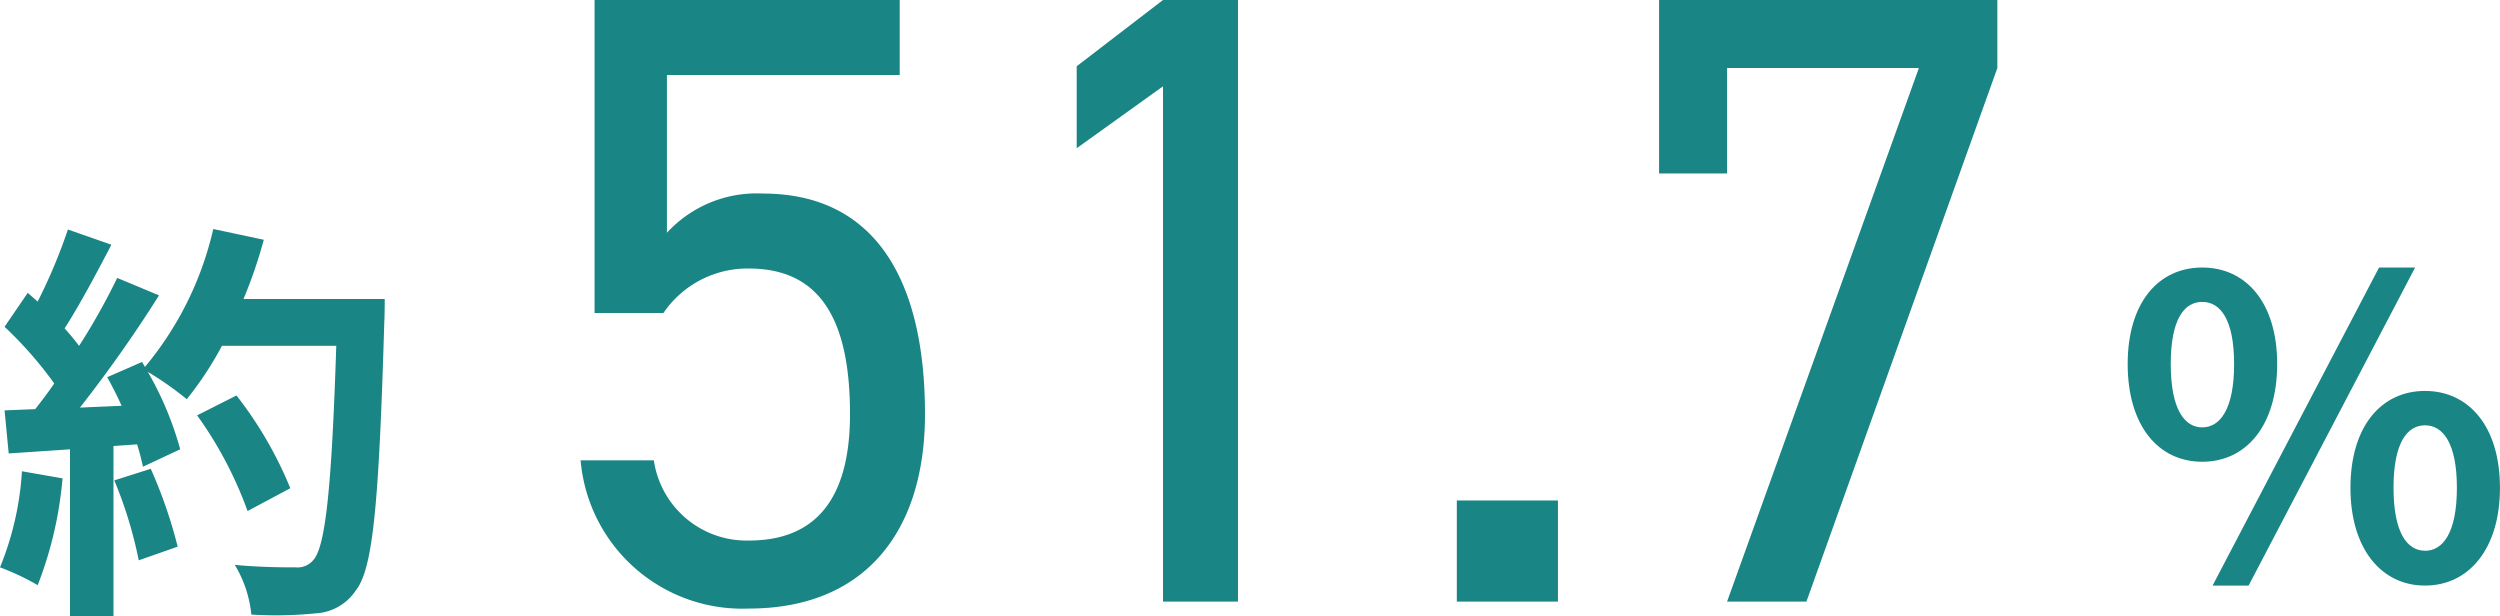 <svg xmlns="http://www.w3.org/2000/svg" width="114.699" height="28.272" viewBox="0 0 114.699 28.272">
  <g id="グループ_103620" data-name="グループ 103620" transform="translate(-173.842 -3374.4)">
    <path id="パス_64391" data-name="パス 64391" d="M-24.8-15.28c3.28,0,4.64,2.36,4.64,6.68,0,4.16-1.8,5.8-4.64,5.8a4.3,4.3,0,0,1-4.36-3.68h-3.36A7.444,7.444,0,0,0-24.8.32c5.28,0,8.08-3.48,8.08-8.92,0-6.2-2.32-10.12-7.44-10.12a5.59,5.59,0,0,0-4.4,1.8v-7.24h10.68V-27.6h-14v14.36h3.16A4.662,4.662,0,0,1-24.8-15.28ZM-2.36-27.6H-5.8l-3.96,3.04v3.76l3.96-2.84V0h3.44ZM12.32-4.64H7.68V0h4.64Zm7.76-15v-4.84h8.8L20.08,0h3.64l8.76-24.48V-27.6H16.96v7.96Z" transform="translate(233 3402)" fill="#198585"/>
    <path id="パス_64392" data-name="パス 64392" d="M-5.121-5.415c2.014,0,3.439-1.653,3.439-4.484,0-2.812-1.425-4.427-3.439-4.427s-3.42,1.615-3.42,4.427C-8.541-7.068-7.135-5.415-5.121-5.415Zm0-1.577c-.817,0-1.444-.836-1.444-2.907s.627-2.85,1.444-2.85,1.463.779,1.463,2.85S-4.3-6.992-5.121-6.992ZM-4.646.266h1.653L4.646-14.326H2.992ZM5.1.266c2,0,3.439-1.672,3.439-4.484C8.54-7.049,7.1-8.664,5.1-8.664s-3.42,1.615-3.42,4.446C1.681-1.406,3.106.266,5.1.266Zm0-1.6c-.817,0-1.444-.817-1.444-2.888S4.285-7.087,5.1-7.087s1.463.8,1.463,2.869S5.918-1.33,5.1-1.33Z" transform="translate(280 3401)" fill="#198585"/>
    <path id="パス_64390" data-name="パス 64390" d="M-8.151-4.978A13.814,13.814,0,0,1-9.158-.57,11.168,11.168,0,0,1-7.429.247a17.567,17.567,0,0,0,1.14-4.9Zm4.237.418A19.337,19.337,0,0,1-2.793-.893l1.786-.627A21.667,21.667,0,0,0-2.242-5.092Zm5.928-8.322A21.79,21.79,0,0,0,2.945-15.6L.627-16.093A15.128,15.128,0,0,1-2.508-9.766l-.133-.228-1.6.7c.228.4.456.855.665,1.311L-5.491-7.9a61.167,61.167,0,0,0,3.629-5.149l-1.919-.8a29.708,29.708,0,0,1-1.748,3.116c-.19-.247-.418-.532-.665-.8.684-1.064,1.463-2.527,2.147-3.838l-1.995-.7a25.116,25.116,0,0,1-1.387,3.306l-.456-.4-1.064,1.558a17.9,17.9,0,0,1,2.28,2.6c-.285.418-.589.817-.874,1.178l-1.406.057.19,1.976,2.812-.19V1.672h1.995V-6.137l1.083-.076A10.339,10.339,0,0,1-2.6-5.187l1.71-.8A15.132,15.132,0,0,0-2.375-9.538,14.519,14.519,0,0,1-.589-8.284a15.654,15.654,0,0,0,1.615-2.451H6.27C6.061-4.256,5.776-1.482,5.206-.893a.938.938,0,0,1-.8.323c-.513,0-1.6,0-2.793-.114a5.4,5.4,0,0,1,.76,2.28,18.137,18.137,0,0,0,2.964-.057A2.355,2.355,0,0,0,7.163.494c.8-1.007,1.064-4.009,1.311-12.331.019-.285.019-1.045.019-1.045ZM4.161-4.2a17.87,17.87,0,0,0-2.47-4.256l-1.805.912A17.949,17.949,0,0,1,2.2-3.154Z" transform="translate(183 3401)" fill="#198585"/>
  </g>
</svg>
